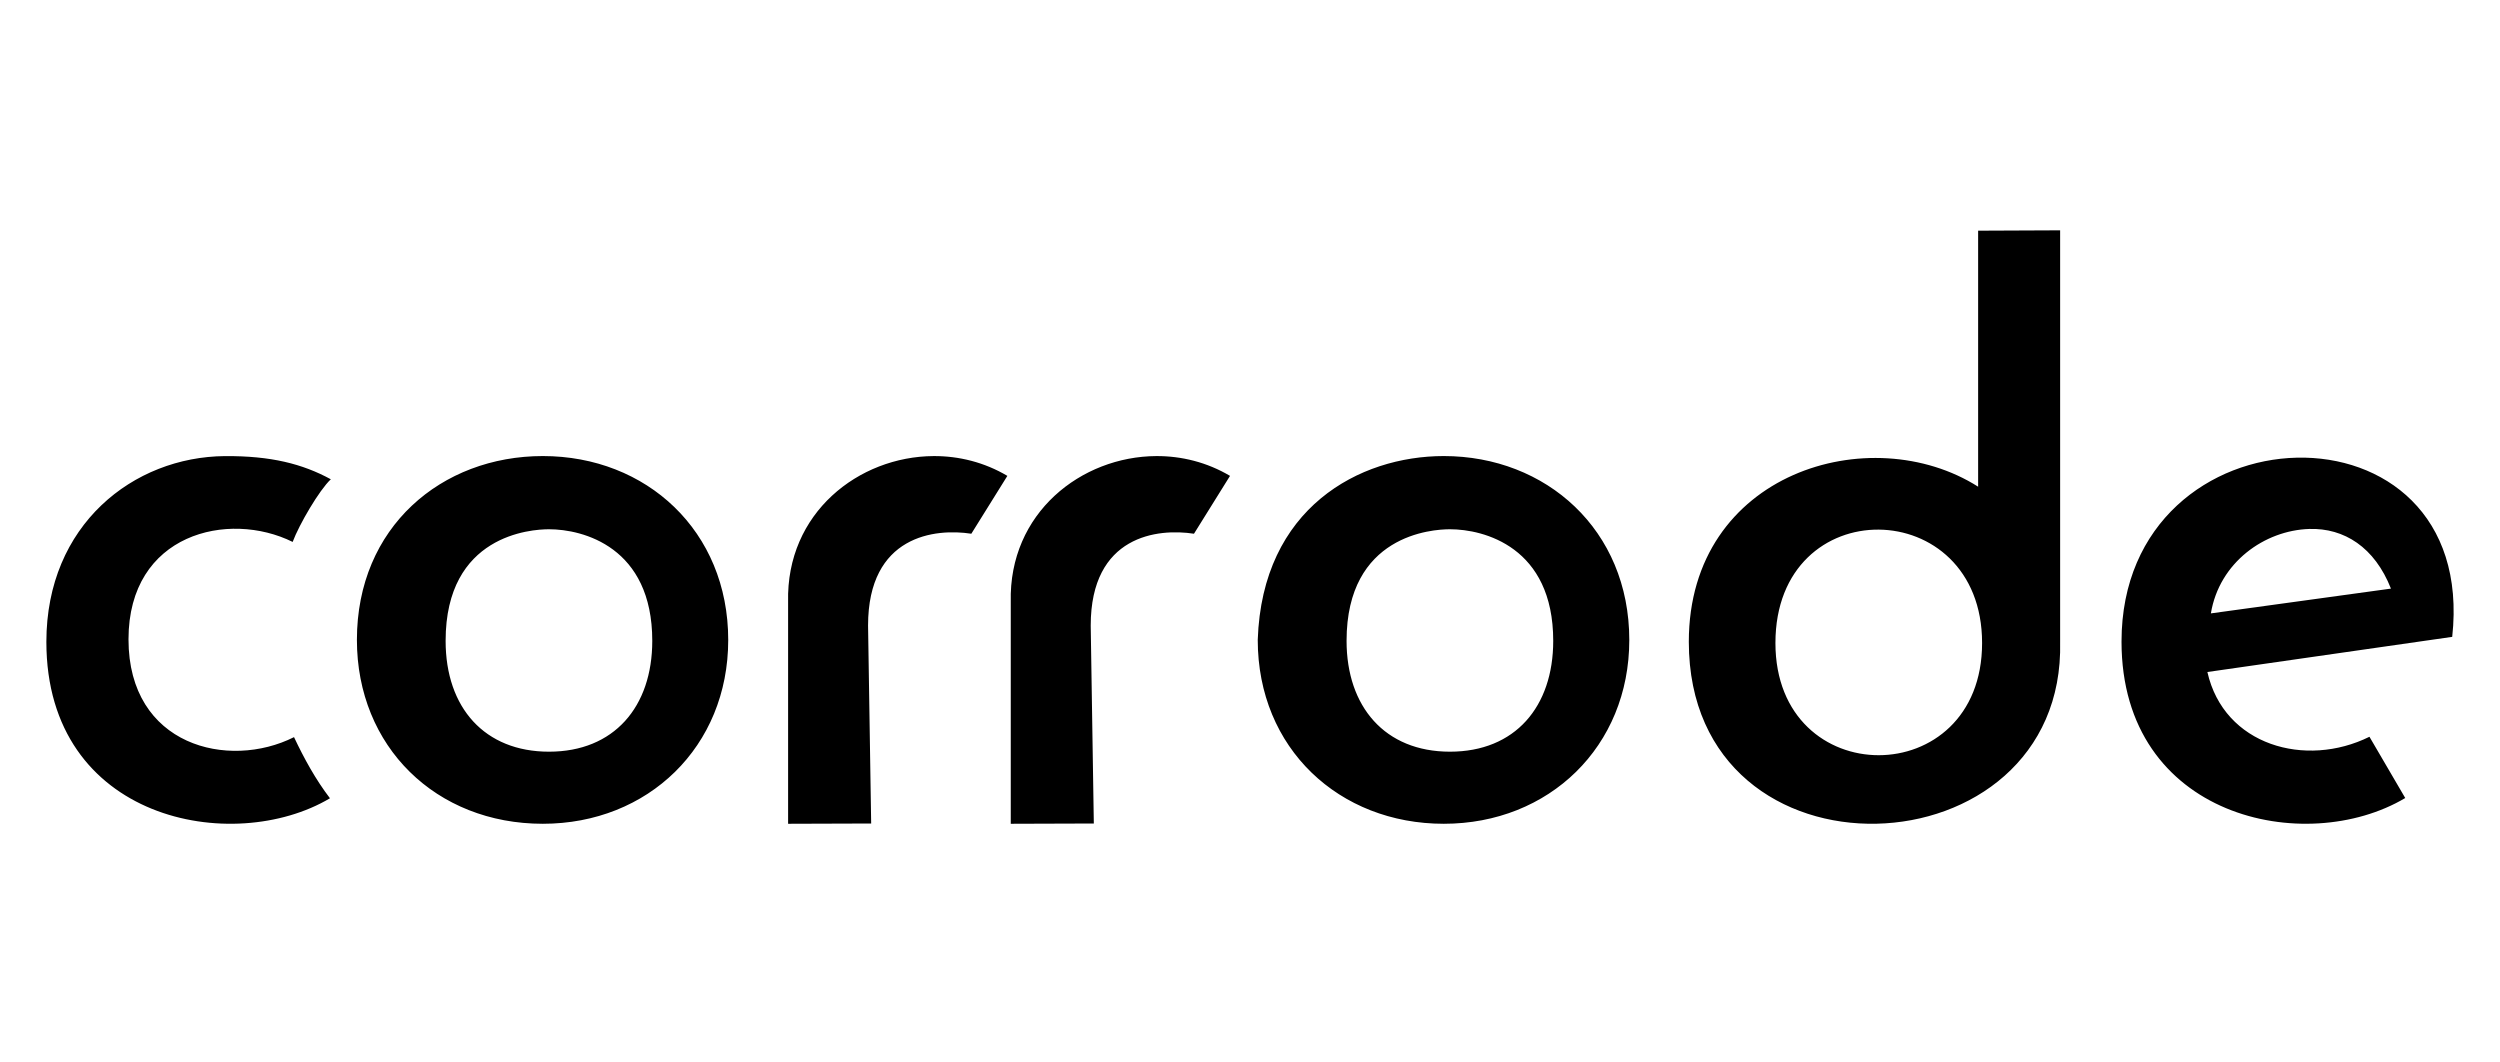 <?xml version="1.0" encoding="UTF-8" standalone="no"?>
<svg
   width="200"
   height="85"
   version="1.1"
   viewBox="0 0 200 85.5"
   id="svg1"
   sodipodi:docname="corrode.svg"
   inkscape:version="1.3 (0e150ed, 2023-07-21)"
   xmlns:inkscape="http://www.inkscape.org/namespaces/inkscape"
   xmlns:sodipodi="http://sodipodi.sourceforge.net/DTD/sodipodi-0.dtd"
   xmlns="http://www.w3.org/2000/svg"
   xmlns:svg="http://www.w3.org/2000/svg">
  <sodipodi:namedview
     id="namedview1"
     pagecolor="#ffffff"
     bordercolor="#666666"
     borderopacity="1.0"
     inkscape:showpageshadow="2"
     inkscape:pageopacity="0.0"
     inkscape:pagecheckerboard="0"
     inkscape:deskcolor="#d1d1d1"
     inkscape:zoom="2"
     inkscape:cx="24.75"
     inkscape:cy="41"
     inkscape:window-width="1920"
     inkscape:window-height="1027"
     inkscape:window-x="0"
     inkscape:window-y="25"
     inkscape:window-maximized="1"
     inkscape:current-layer="svg1" />
  <defs
     id="defs1" />
  <path
     id="path33"
     d="m 165.192,18.534 -6.599,0.029 V 39.165 c -8.634,-5.486 -23.281,-1.167 -23.281,12.479 0,20.182 30.335,18.865 29.88,-0.01 z M 43.093,36.699 c -8.149,0 -14.961,5.716 -14.961,14.79 0,8.599 6.368,14.801 14.961,14.801 8.464,0 14.919,-6.2 14.919,-14.79 0,-8.791 -6.591,-14.801 -14.919,-14.801 z m 72.5,0 c -6.784,0 -14.614,4.16 -14.97,14.79 0,8.748 6.556,14.801 14.97,14.801 8.474,0 14.929,-6.212 14.929,-14.79 0,-8.87 -6.698,-14.801 -14.929,-14.801 z m -41.055,0.002 c -6.019,0.032 -11.877,4.563 -11.707,11.739 V 66.29 l 6.684,-0.022 -0.25,-15.927 c 0,-7.277 5.414,-7.84 8.31,-7.391 l 2.9,-4.656 C 78.629,37.201 76.576,36.69 74.539,36.701 Z m 17.917,0 c -6.019,0.032 -11.877,4.563 -11.707,11.739 V 66.29 l 6.684,-0.022 -0.25,-15.927 c 0,-7.277 5.414,-7.84 8.31,-7.391 l 2.9,-4.656 C 96.546,37.201 94.493,36.69 92.456,36.701 Z m -74.936,0.002 C 10.158,36.756 3.143,42.224 3.143,51.648 c 0,14.417 15.027,17.221 22.821,12.589 -1.161,-1.519 -2.078,-3.197 -2.892,-4.919 -5.261,2.649 -13.32,0.718 -13.32,-7.87 0,-8.527 8.048,-10.398 13.21,-7.839 0.521,-1.397 2.136,-4.166 3.071,-5.041 -2.279,-1.242 -4.835,-1.891 -8.513,-1.864 z m 166.727,0.126 c -6.922,0.155 -14.114,5.181 -14.114,14.799 0,14.199 14.814,17.354 22.831,12.589 l -2.88,-4.929 c -5.136,2.544 -11.713,0.699 -13.041,-5.21 l 19.701,-2.829 c 1.078,-9.86 -5.575,-14.575 -12.497,-14.42 z m 0.998,5.737 c 2.797,-0.086 5.255,1.465 6.569,4.8 l -14.49,1.994 c 0.678,-4.108 4.325,-6.683 7.921,-6.794 z m -141.653,0.024 c 2.716,0 8.31,1.411 8.31,8.98 0,5.313 -3.079,8.919 -8.31,8.919 -5.172,0 -8.32,-3.525 -8.32,-8.919 0,-8.535 6.885,-8.98 8.32,-8.98 z m 72.5,0 c 2.716,0 8.31,1.411 8.31,8.98 0,5.295 -3.057,8.919 -8.31,8.919 -5.242,0 -8.32,-3.628 -8.32,-8.919 0,-8.535 6.885,-8.98 8.32,-8.98 z m 34.505,0.029 c 4.157,0.034 8.316,3.111 8.316,9.126 0,12.024 -16.63,12.05 -16.63,0 0,-6.152 4.157,-9.16 8.314,-9.126 z"
     sodipodi:nodetypes="cccsccsssssscssssccccccssscccccsssscsccccssccccsscsccssssssssssssss" />
  <path
     d="m 2377.289,-712.867 h 6.52 c 0,-12.105 -1.226,-24.512 8.22,-21.981 l 3.6,-5.43 c -20.776,-6.381 -18.34,15.493 -18.34,27.411 z"
     id="path9" />
  <path
     d="m 2394.875,-712.867 h 6.52 c 0,-12.105 -1.226,-24.512 8.22,-21.981 l 3.6,-5.43 c -20.776,-6.381 -18.34,15.493 -18.34,27.411 z"
     id="path13" />
  <path
     d="m 2450.436,-724.871 h 6.52 c 0,-12.105 -1.226,-24.512 8.22,-21.981 l 3.6,-5.43 c -20.776,-6.381 -18.34,15.493 -18.34,27.411 z"
     id="path15" />
</svg>
